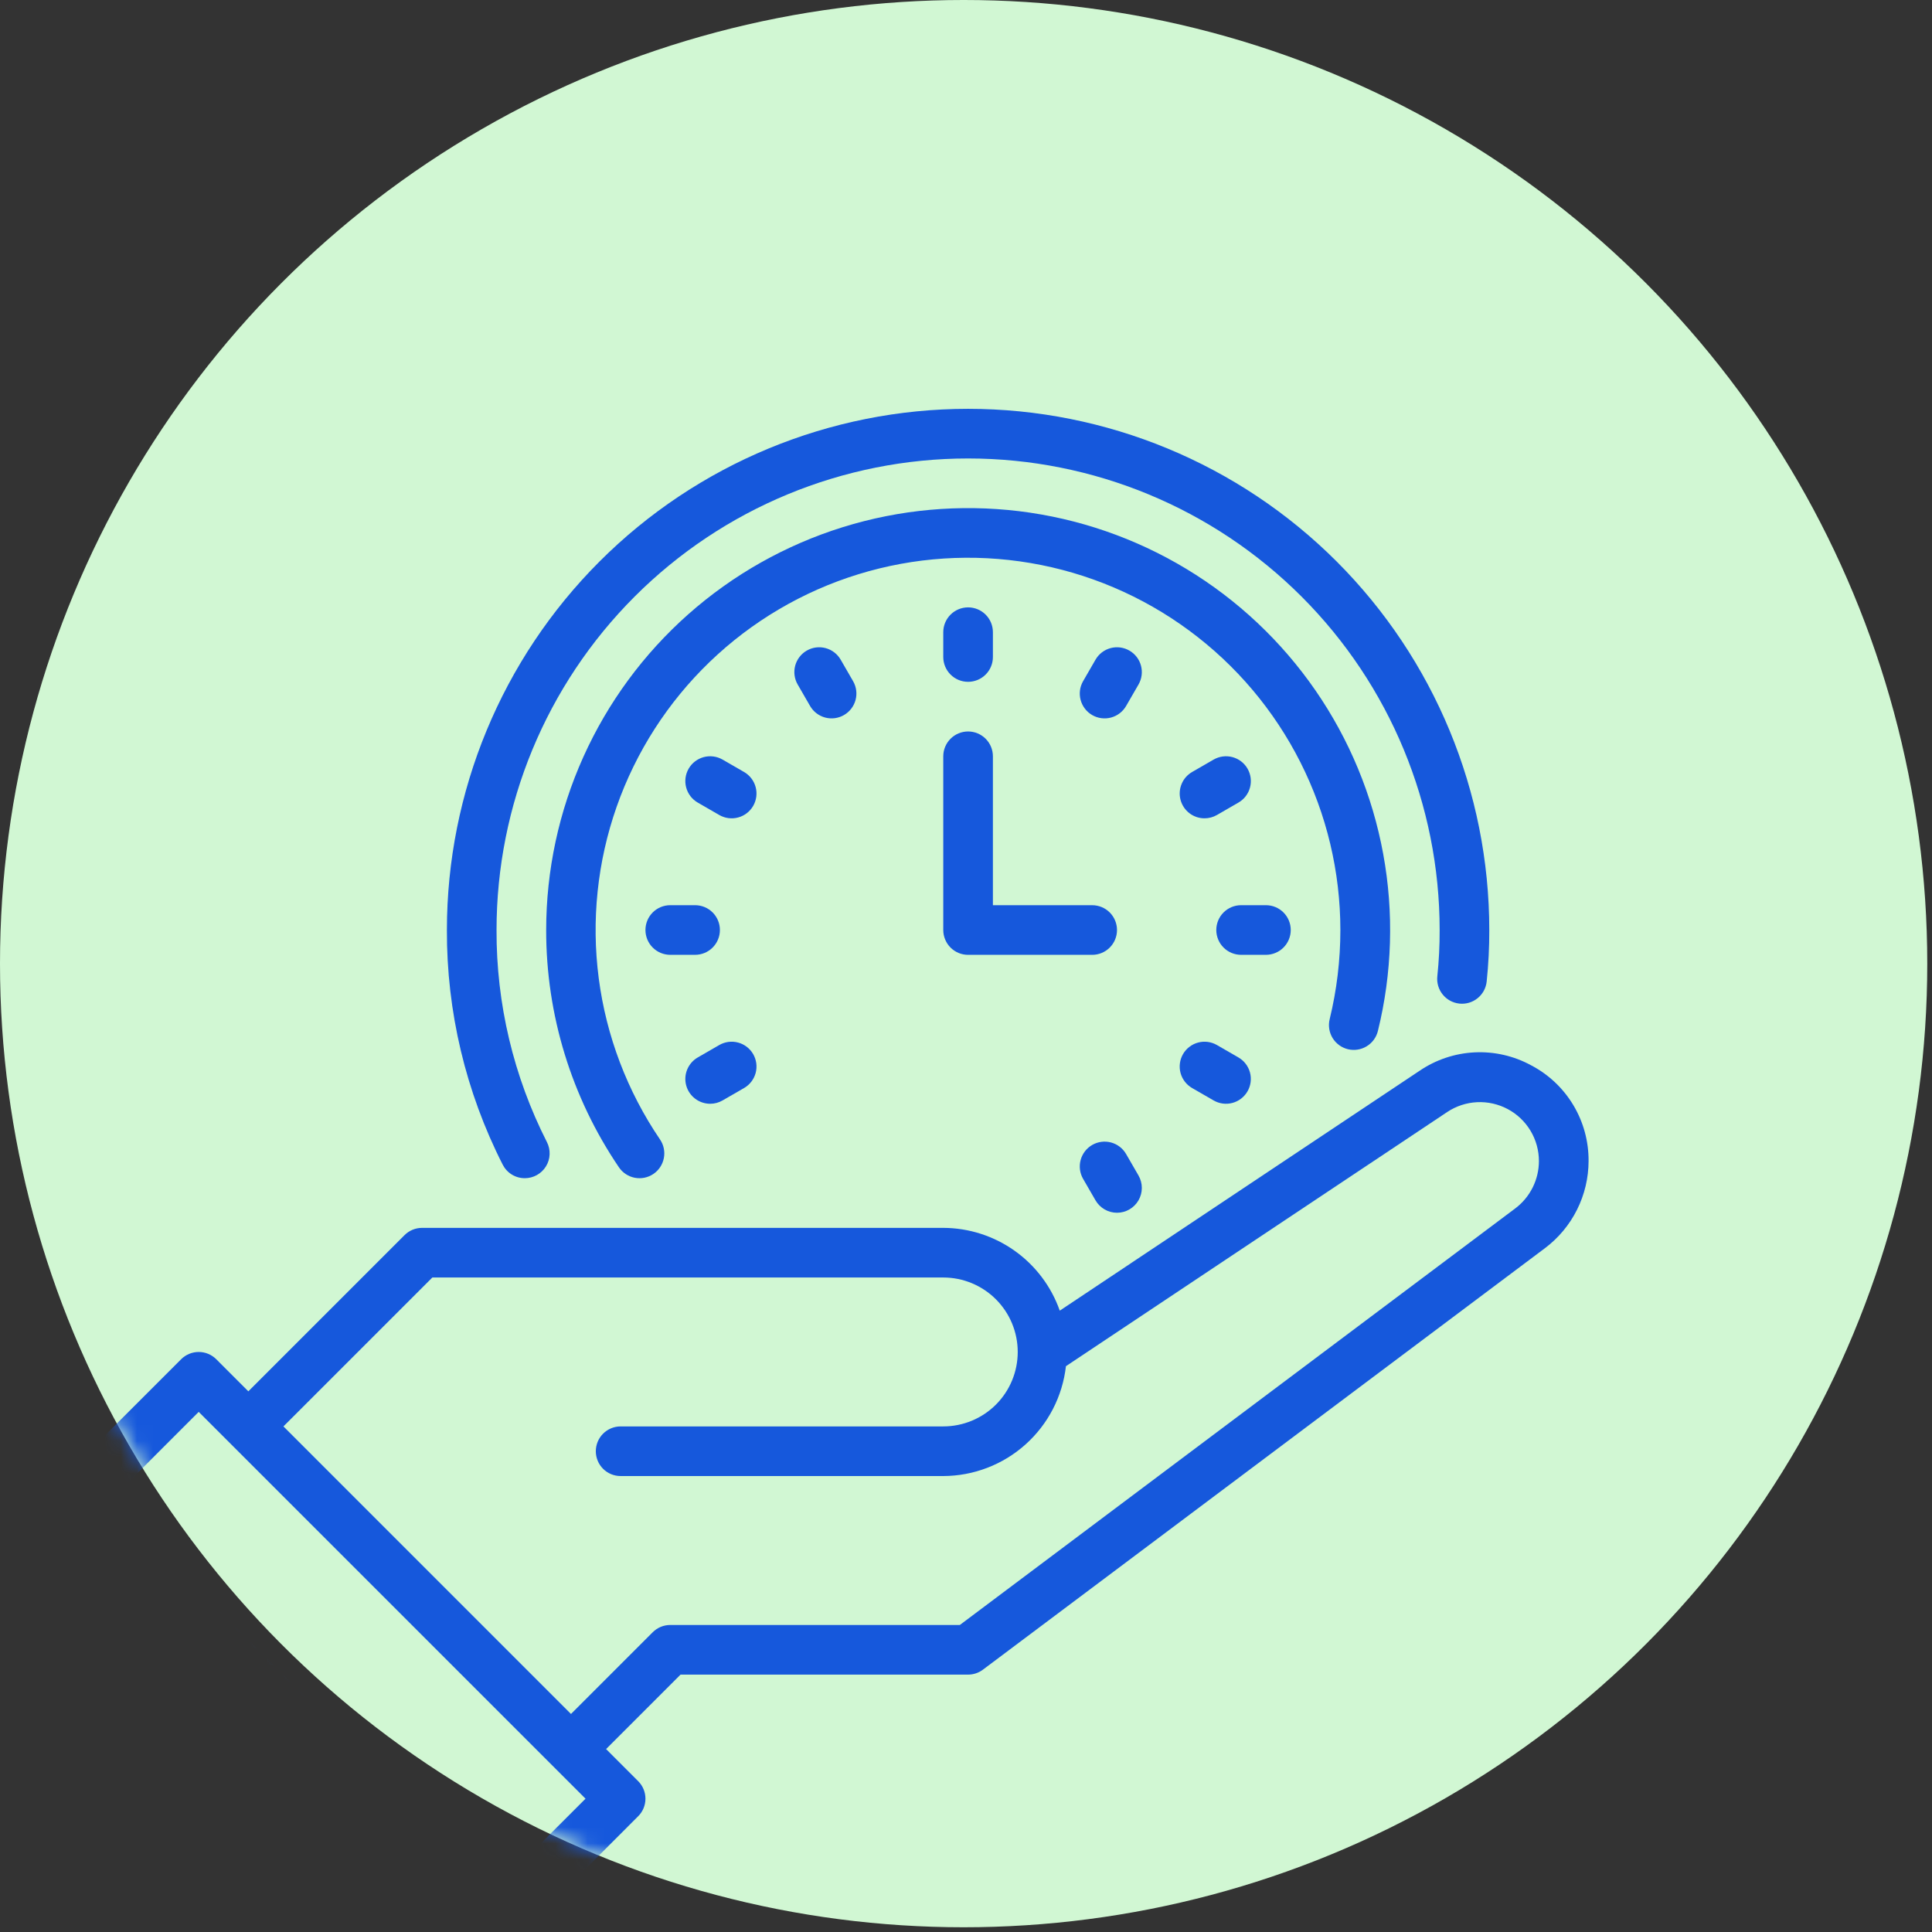 <svg width="120" height="120" viewBox="0 0 120 120" fill="none" xmlns="http://www.w3.org/2000/svg">
<rect x="0" y="0" width="120" height="120" fill="#333333" stroke="none"/>
<circle cx="59.853" cy="59.853" r="59.853" fill="#D1F7D3"/>
<mask id="mask0_1706_2150" style="mask-type:alpha" maskUnits="userSpaceOnUse" x="0" y="0" width="120" height="120">
<circle cx="59.853" cy="59.853" r="59.853" fill="#D1F7D3"/>
</mask>
<g mask="url(#mask0_1706_2150)">
<path d="M95.104 66.17C94.03 65.583 92.815 65.305 91.593 65.364C90.371 65.423 89.189 65.818 88.177 66.505L65.824 81.407C65.296 79.908 64.318 78.609 63.022 77.688C61.727 76.767 60.178 76.27 58.588 76.265H26.216C26.014 76.265 25.813 76.305 25.626 76.382C25.439 76.46 25.269 76.573 25.126 76.717L15.425 86.418L13.432 84.424C13.289 84.281 13.119 84.168 12.932 84.09C12.745 84.013 12.544 83.973 12.342 83.973C12.14 83.973 11.939 84.013 11.752 84.09C11.565 84.168 11.395 84.281 11.252 84.424L3.544 92.132C3.401 92.275 3.288 92.445 3.21 92.632C3.133 92.819 3.093 93.02 3.093 93.222C3.093 93.424 3.133 93.625 3.21 93.812C3.288 93.999 3.401 94.169 3.544 94.312L5.538 96.305L0.461 101.381C0.316 101.524 0.201 101.694 0.121 101.882C0.042 102.069 0.001 102.271 1.58067e-05 102.474C-0.001 102.678 0.039 102.879 0.116 103.068C0.193 103.256 0.307 103.427 0.451 103.571C0.595 103.715 0.766 103.829 0.955 103.906C1.143 103.984 1.345 104.023 1.548 104.022C1.752 104.022 1.953 103.98 2.141 103.901C2.328 103.822 2.498 103.706 2.641 103.561L7.717 98.485L25.578 116.345L20.501 121.421C20.357 121.564 20.242 121.734 20.163 121.922C20.084 122.109 20.044 122.31 20.043 122.513C20.042 122.717 20.082 122.918 20.16 123.106C20.237 123.294 20.351 123.464 20.494 123.608C20.638 123.752 20.809 123.866 20.997 123.943C21.185 124.021 21.386 124.06 21.589 124.06C21.793 124.059 21.994 124.018 22.181 123.939C22.368 123.861 22.538 123.746 22.681 123.601L27.758 118.525L29.751 120.518C29.894 120.661 30.064 120.775 30.251 120.852C30.438 120.93 30.638 120.97 30.841 120.97C31.043 120.97 31.244 120.93 31.431 120.852C31.618 120.775 31.788 120.661 31.931 120.518L39.638 112.81C39.782 112.667 39.895 112.497 39.973 112.31C40.05 112.123 40.09 111.923 40.09 111.721C40.09 111.518 40.05 111.318 39.973 111.131C39.895 110.944 39.782 110.774 39.638 110.631L37.645 108.637L42.27 104.013H60.13C60.463 104.013 60.788 103.905 61.054 103.704L95.971 77.518C96.807 76.888 97.485 76.072 97.953 75.135C98.421 74.199 98.666 73.167 98.669 72.12C98.679 70.896 98.352 69.693 97.723 68.643C97.094 67.593 96.188 66.737 95.104 66.17ZM30.841 117.248L6.814 93.222L12.342 87.694L36.368 111.72L30.841 117.248ZM94.121 75.052L59.617 100.93H41.631C41.429 100.93 41.229 100.97 41.041 101.047C40.855 101.125 40.685 101.238 40.542 101.381L35.465 106.458L17.605 88.597L26.854 79.348H58.588C59.815 79.348 60.991 79.835 61.859 80.703C62.726 81.57 63.213 82.746 63.213 83.973C63.213 85.199 62.726 86.376 61.859 87.243C60.991 88.11 59.815 88.597 58.588 88.597H38.548C38.139 88.597 37.747 88.76 37.458 89.049C37.169 89.338 37.007 89.73 37.007 90.139C37.007 90.548 37.169 90.94 37.458 91.229C37.747 91.518 38.139 91.68 38.548 91.68H58.588C60.474 91.674 62.291 90.976 63.696 89.718C65.1 88.46 65.994 86.731 66.207 84.857L89.888 69.07C90.439 68.703 91.081 68.491 91.743 68.459C92.406 68.427 93.065 68.576 93.65 68.888C94.235 69.201 94.724 69.667 95.065 70.236C95.406 70.805 95.585 71.456 95.585 72.12C95.584 72.688 95.451 73.249 95.197 73.758C94.943 74.266 94.575 74.71 94.121 75.052Z" fill="#1658DC"/>
<path d="M32.599 73.18C32.862 73.18 33.121 73.112 33.351 72.983C33.58 72.854 33.773 72.669 33.911 72.444C34.049 72.22 34.127 71.964 34.137 71.701C34.148 71.438 34.091 71.176 33.972 70.941C31.897 66.86 30.824 62.343 30.841 57.765C30.841 49.997 33.926 42.547 39.419 37.054C44.912 31.561 52.362 28.476 60.13 28.476C67.898 28.476 75.348 31.561 80.841 37.054C86.334 42.547 89.419 49.997 89.419 57.765C89.423 58.725 89.374 59.684 89.275 60.639C89.253 60.84 89.272 61.044 89.329 61.238C89.386 61.432 89.481 61.613 89.608 61.77C89.735 61.928 89.892 62.059 90.07 62.156C90.248 62.252 90.443 62.313 90.644 62.335C90.845 62.356 91.049 62.338 91.243 62.281C91.437 62.223 91.618 62.129 91.775 62.001C91.933 61.874 92.064 61.717 92.161 61.54C92.257 61.362 92.318 61.167 92.34 60.966C92.451 59.902 92.506 58.834 92.502 57.765C92.502 49.179 89.092 40.945 83.021 34.874C76.95 28.803 68.716 25.393 60.13 25.393C51.544 25.393 43.31 28.803 37.239 34.874C31.168 40.945 27.758 49.179 27.758 57.765C27.739 62.828 28.927 67.823 31.223 72.337C31.352 72.591 31.548 72.805 31.791 72.954C32.034 73.103 32.314 73.181 32.599 73.18Z" fill="#1658DC"/>
<path d="M83.72 65.168C84.118 65.265 84.537 65.2 84.886 64.987C85.236 64.775 85.487 64.432 85.584 64.035C86.47 60.434 86.583 56.687 85.913 53.039C85.244 49.392 83.809 45.928 81.702 42.877C79.595 39.826 76.864 37.256 73.691 35.338C70.517 33.42 66.973 32.197 63.291 31.75C59.61 31.304 55.876 31.643 52.336 32.746C48.796 33.85 45.53 35.692 42.754 38.15C39.978 40.609 37.756 43.629 36.234 47.011C34.712 50.392 33.925 54.058 33.924 57.766C33.917 63.021 35.492 68.156 38.443 72.504C38.672 72.842 39.027 73.076 39.428 73.153C39.83 73.231 40.245 73.145 40.584 72.916C40.922 72.687 41.156 72.333 41.233 71.931C41.311 71.53 41.226 71.114 40.996 70.776C38.962 67.782 37.658 64.354 37.189 60.765C36.721 57.176 37.101 53.527 38.3 50.112C39.498 46.697 41.482 43.611 44.09 41.102C46.699 38.593 49.859 36.731 53.318 35.666C56.778 34.601 60.438 34.363 64.006 34.971C67.574 35.578 70.95 37.014 73.861 39.164C76.773 41.313 79.14 44.116 80.771 47.347C82.402 50.578 83.252 54.147 83.253 57.766C83.253 59.632 83.03 61.492 82.588 63.305C82.491 63.702 82.556 64.121 82.768 64.471C82.981 64.82 83.323 65.071 83.72 65.168Z" fill="#1658DC"/>
<path d="M60.13 42.349C60.332 42.349 60.533 42.309 60.72 42.232C60.907 42.155 61.077 42.041 61.22 41.898C61.363 41.755 61.477 41.585 61.554 41.398C61.632 41.211 61.671 41.01 61.671 40.808V39.266C61.671 38.857 61.509 38.465 61.22 38.176C60.931 37.887 60.539 37.725 60.13 37.725C59.721 37.725 59.329 37.887 59.04 38.176C58.751 38.465 58.588 38.857 58.588 39.266V40.808C58.588 41.01 58.628 41.211 58.706 41.398C58.783 41.585 58.897 41.755 59.04 41.898C59.183 42.041 59.353 42.155 59.54 42.232C59.727 42.309 59.927 42.349 60.13 42.349Z" fill="#1658DC"/>
<path d="M50.109 40.41C49.934 40.511 49.78 40.645 49.657 40.806C49.534 40.967 49.443 41.15 49.391 41.345C49.339 41.541 49.325 41.745 49.352 41.946C49.378 42.146 49.444 42.34 49.545 42.515L50.316 43.85C50.52 44.204 50.857 44.462 51.252 44.568C51.647 44.673 52.067 44.618 52.421 44.413C52.775 44.209 53.034 43.873 53.14 43.478C53.246 43.083 53.191 42.662 52.986 42.308L52.216 40.974C52.114 40.798 51.98 40.644 51.819 40.521C51.658 40.398 51.475 40.307 51.279 40.255C51.084 40.203 50.88 40.189 50.679 40.216C50.478 40.242 50.285 40.308 50.109 40.41Z" fill="#1658DC"/>
<path d="M46.215 47.95L44.88 47.179C44.705 47.078 44.511 47.012 44.31 46.986C44.109 46.959 43.906 46.973 43.71 47.025C43.514 47.078 43.331 47.168 43.17 47.291C43.009 47.414 42.875 47.568 42.773 47.744C42.672 47.919 42.606 48.113 42.58 48.313C42.554 48.514 42.567 48.718 42.62 48.914C42.672 49.11 42.763 49.293 42.886 49.454C43.009 49.614 43.163 49.749 43.339 49.85L44.674 50.621C44.849 50.722 45.043 50.788 45.244 50.815C45.444 50.841 45.648 50.828 45.844 50.775C46.04 50.723 46.223 50.633 46.384 50.509C46.544 50.386 46.679 50.232 46.781 50.057C46.882 49.881 46.947 49.688 46.974 49.487C47 49.286 46.987 49.082 46.934 48.886C46.882 48.691 46.791 48.508 46.668 48.347C46.545 48.186 46.391 48.051 46.215 47.95Z" fill="#1658DC"/>
<path d="M44.714 57.764C44.715 57.562 44.675 57.361 44.597 57.174C44.52 56.987 44.406 56.817 44.263 56.674C44.12 56.531 43.95 56.417 43.763 56.34C43.576 56.262 43.375 56.223 43.173 56.223H41.631C41.222 56.223 40.83 56.385 40.541 56.674C40.252 56.963 40.09 57.355 40.09 57.764C40.09 58.173 40.252 58.565 40.541 58.854C40.83 59.143 41.222 59.306 41.631 59.306H43.173C43.375 59.306 43.576 59.266 43.763 59.188C43.95 59.111 44.12 58.998 44.263 58.854C44.406 58.711 44.52 58.541 44.597 58.354C44.675 58.167 44.715 57.967 44.714 57.764Z" fill="#1658DC"/>
<path d="M44.111 68.557C44.381 68.557 44.647 68.486 44.88 68.35L46.216 67.58C46.391 67.478 46.545 67.344 46.668 67.183C46.792 67.022 46.882 66.839 46.935 66.644C46.987 66.448 47.001 66.244 46.974 66.043C46.948 65.842 46.882 65.649 46.781 65.473C46.68 65.298 46.545 65.144 46.384 65.021C46.224 64.897 46.04 64.807 45.844 64.755C45.649 64.702 45.445 64.689 45.244 64.715C45.043 64.742 44.85 64.808 44.674 64.909L43.339 65.68C43.045 65.85 42.815 66.112 42.685 66.425C42.555 66.739 42.532 67.087 42.62 67.415C42.708 67.743 42.902 68.032 43.172 68.239C43.441 68.445 43.772 68.557 44.111 68.557Z" fill="#1658DC"/>
<path d="M68.044 74.555C68.18 74.79 68.375 74.984 68.609 75.12C68.844 75.255 69.11 75.326 69.381 75.326C69.651 75.326 69.917 75.254 70.151 75.118C70.385 74.983 70.579 74.788 70.715 74.554C70.85 74.32 70.921 74.054 70.921 73.784C70.921 73.513 70.85 73.248 70.715 73.014L69.944 71.679C69.74 71.325 69.403 71.067 69.008 70.961C68.613 70.855 68.192 70.911 67.838 71.115C67.484 71.32 67.226 71.656 67.12 72.051C67.014 72.446 67.069 72.866 67.273 73.221L68.044 74.555Z" fill="#1658DC"/>
<path d="M74.044 67.58L75.38 68.35C75.734 68.555 76.154 68.61 76.549 68.504C76.944 68.398 77.281 68.139 77.485 67.785C77.689 67.431 77.745 67.011 77.639 66.616C77.533 66.221 77.275 65.884 76.921 65.68L75.586 64.909C75.41 64.808 75.217 64.742 75.016 64.715C74.815 64.689 74.611 64.702 74.416 64.755C74.22 64.807 74.037 64.897 73.876 65.021C73.715 65.144 73.58 65.298 73.479 65.473C73.378 65.649 73.312 65.842 73.286 66.043C73.259 66.244 73.273 66.448 73.325 66.644C73.378 66.839 73.468 67.022 73.592 67.183C73.715 67.344 73.869 67.478 74.044 67.58Z" fill="#1658DC"/>
<path d="M80.17 57.764C80.171 57.562 80.131 57.361 80.053 57.174C79.976 56.987 79.862 56.817 79.719 56.674C79.576 56.531 79.406 56.417 79.219 56.34C79.032 56.262 78.831 56.223 78.629 56.223H77.087C76.678 56.223 76.286 56.385 75.997 56.674C75.708 56.963 75.546 57.355 75.546 57.764C75.546 58.173 75.708 58.565 75.997 58.854C76.286 59.143 76.678 59.306 77.087 59.306H78.629C78.831 59.306 79.032 59.266 79.219 59.188C79.406 59.111 79.576 58.998 79.719 58.854C79.862 58.711 79.976 58.541 80.053 58.354C80.131 58.167 80.171 57.967 80.17 57.764Z" fill="#1658DC"/>
<path d="M74.817 50.827C75.087 50.827 75.352 50.756 75.586 50.621L76.921 49.85C77.097 49.749 77.251 49.614 77.374 49.454C77.497 49.293 77.588 49.11 77.64 48.914C77.693 48.718 77.706 48.514 77.68 48.313C77.653 48.113 77.588 47.919 77.487 47.744C77.385 47.568 77.251 47.414 77.09 47.291C76.929 47.168 76.746 47.078 76.55 47.025C76.354 46.973 76.15 46.959 75.95 46.986C75.749 47.012 75.555 47.078 75.38 47.179L74.044 47.95C73.75 48.12 73.52 48.382 73.391 48.696C73.261 49.01 73.238 49.357 73.326 49.685C73.414 50.013 73.608 50.303 73.877 50.51C74.147 50.716 74.477 50.828 74.817 50.827Z" fill="#1658DC"/>
<path d="M70.15 40.41C69.975 40.309 69.782 40.243 69.581 40.216C69.38 40.189 69.176 40.203 68.98 40.255C68.785 40.307 68.601 40.398 68.441 40.521C68.28 40.645 68.145 40.798 68.044 40.974L67.273 42.309C67.069 42.663 67.014 43.083 67.12 43.478C67.226 43.873 67.484 44.209 67.838 44.414C68.192 44.618 68.613 44.674 69.008 44.568C69.403 44.462 69.74 44.204 69.944 43.85L70.715 42.516C70.816 42.34 70.882 42.147 70.908 41.946C70.935 41.745 70.921 41.541 70.869 41.346C70.817 41.15 70.726 40.967 70.603 40.806C70.48 40.646 70.326 40.511 70.15 40.41Z" fill="#1658DC"/>
<path d="M58.588 57.766C58.588 57.968 58.628 58.168 58.706 58.355C58.783 58.542 58.897 58.712 59.04 58.856C59.183 58.999 59.353 59.112 59.54 59.19C59.727 59.267 59.927 59.307 60.13 59.307H67.838C68.246 59.307 68.638 59.145 68.928 58.855C69.217 58.566 69.379 58.174 69.379 57.766C69.379 57.357 69.217 56.965 68.928 56.675C68.638 56.386 68.246 56.224 67.838 56.224H61.671V46.975C61.671 46.566 61.509 46.174 61.22 45.885C60.931 45.596 60.539 45.433 60.13 45.433C59.721 45.433 59.329 45.596 59.04 45.885C58.751 46.174 58.588 46.566 58.588 46.975V57.766Z" fill="#1658DC"/>
</g>
</svg>
